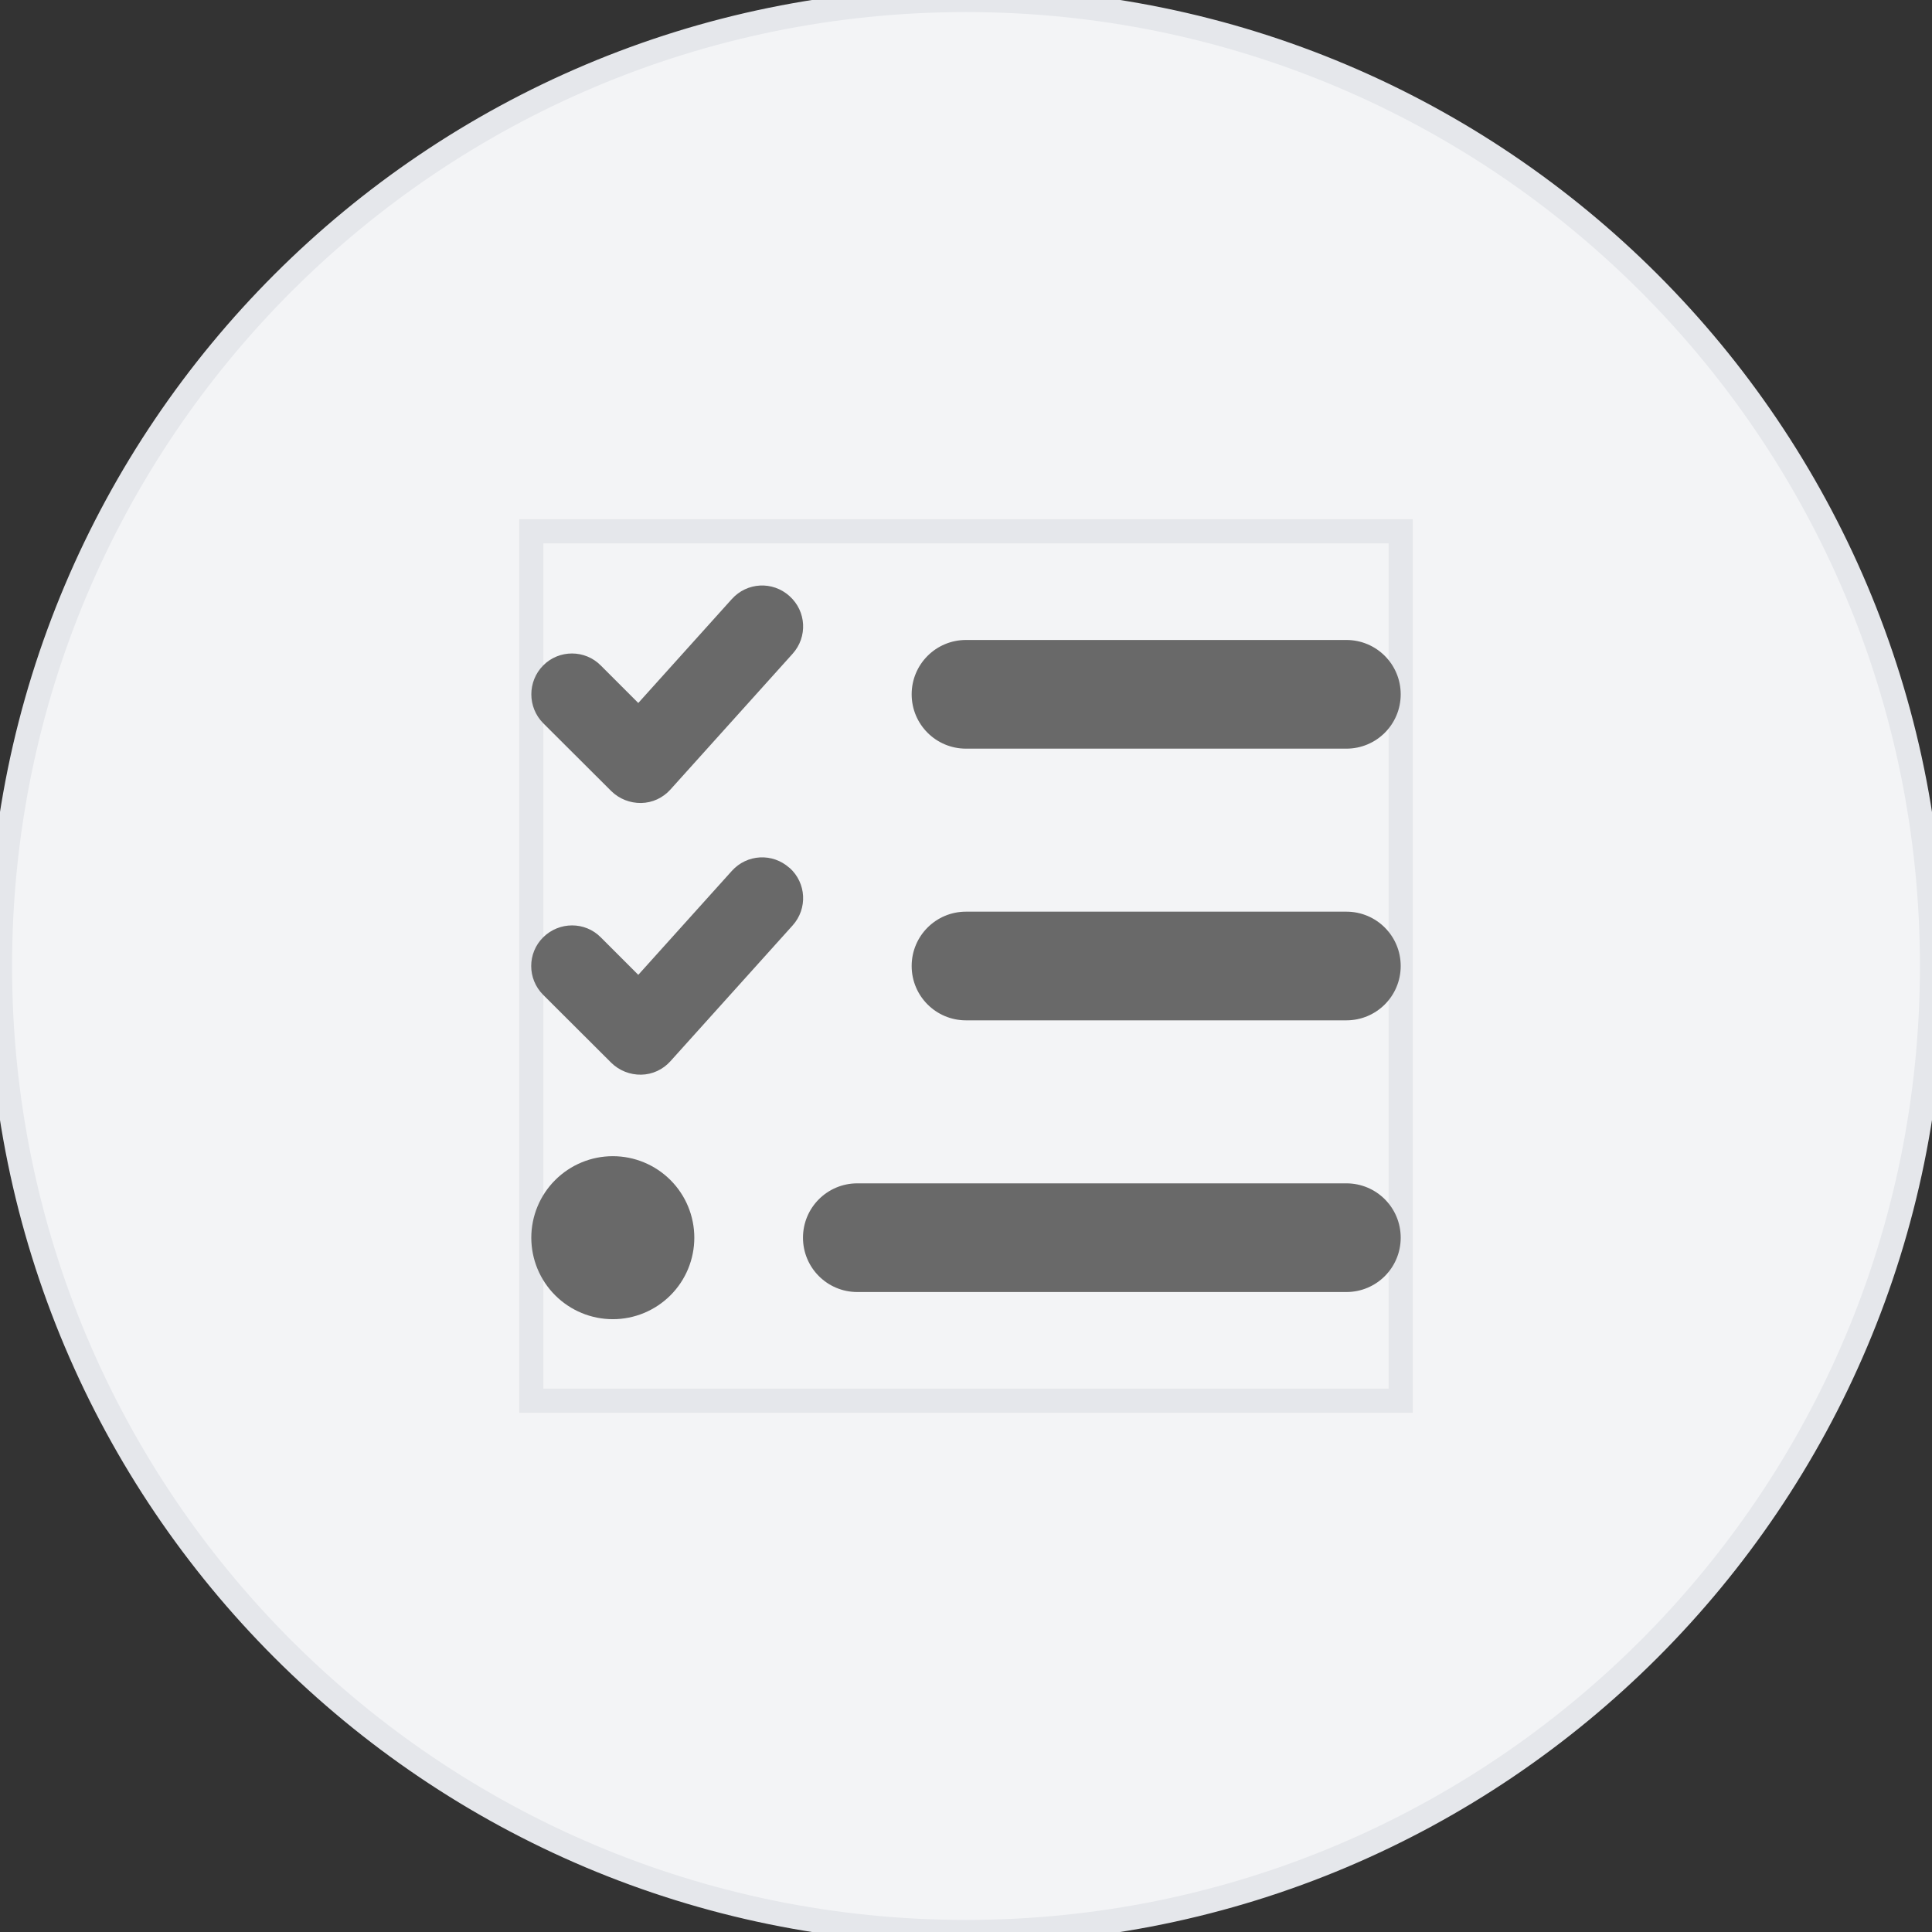 <svg width="80" height="80" viewBox="0 0 80 80" fill="none" xmlns="http://www.w3.org/2000/svg">
<rect x="0" y="0" width="80" height="80" fill="#333333" stroke="none"/>
<path d="M0 40C0 17.909 17.909 0 40 0C62.091 0 80 17.909 80 40C80 62.091 62.091 80 40 80C17.909 80 0 62.091 0 40Z" fill="#F3F4F6"/>
<path d="M0 40C0 17.909 17.909 0 40 0C62.091 0 80 17.909 80 40C80 62.091 62.091 80 40 80C17.909 80 0 62.091 0 40Z" stroke="#E5E7EB"/>
<path d="M22 22H58V58H22V22Z" stroke="#E5E7EB"/>
<g clip-path="url(#clip0_1_4188)">
<path d="M32.695 24.686C33.391 25.312 33.447 26.373 32.821 27.07L27.759 32.695C27.449 33.039 27.013 33.243 26.549 33.25C26.085 33.257 25.642 33.081 25.312 32.758L22.492 29.945C21.838 29.284 21.838 28.216 22.492 27.555C23.146 26.894 24.222 26.894 24.876 27.555L26.43 29.109L30.304 24.805C30.93 24.109 31.991 24.053 32.688 24.679L32.695 24.686ZM32.695 35.936C33.391 36.562 33.447 37.623 32.821 38.32L27.759 43.945C27.449 44.289 27.013 44.493 26.549 44.5C26.085 44.507 25.642 44.331 25.312 44.008L22.492 41.195C21.831 40.534 21.831 39.466 22.492 38.812C23.153 38.158 24.222 38.151 24.876 38.812L26.43 40.366L30.304 36.062C30.93 35.366 31.991 35.31 32.688 35.936H32.695ZM37.75 28.75C37.75 27.506 38.756 26.5 40 26.5H55.75C56.995 26.5 58 27.506 58 28.75C58 29.995 56.995 31 55.75 31H40C38.756 31 37.75 29.995 37.75 28.75ZM37.75 40C37.75 38.755 38.756 37.75 40 37.75H55.75C56.995 37.75 58 38.755 58 40C58 41.245 56.995 42.25 55.75 42.25H40C38.756 42.25 37.75 41.245 37.75 40ZM33.25 51.25C33.25 50.005 34.256 49 35.5 49H55.75C56.995 49 58 50.005 58 51.25C58 52.495 56.995 53.5 55.75 53.5H35.5C34.256 53.5 33.25 52.495 33.25 51.25ZM25.375 47.875C26.27 47.875 27.129 48.231 27.762 48.864C28.395 49.496 28.75 50.355 28.75 51.25C28.75 52.145 28.395 53.004 27.762 53.636C27.129 54.269 26.27 54.625 25.375 54.625C24.48 54.625 23.622 54.269 22.989 53.636C22.356 53.004 22 52.145 22 51.25C22 50.355 22.356 49.496 22.989 48.864C23.622 48.231 24.48 47.875 25.375 47.875Z" fill="#696969"/>
</g>
<defs>
<clipPath id="clip0_1_4188">
<path d="M22 22H58V58H22V22Z" fill="white"/>
</clipPath>
</defs>
</svg>
